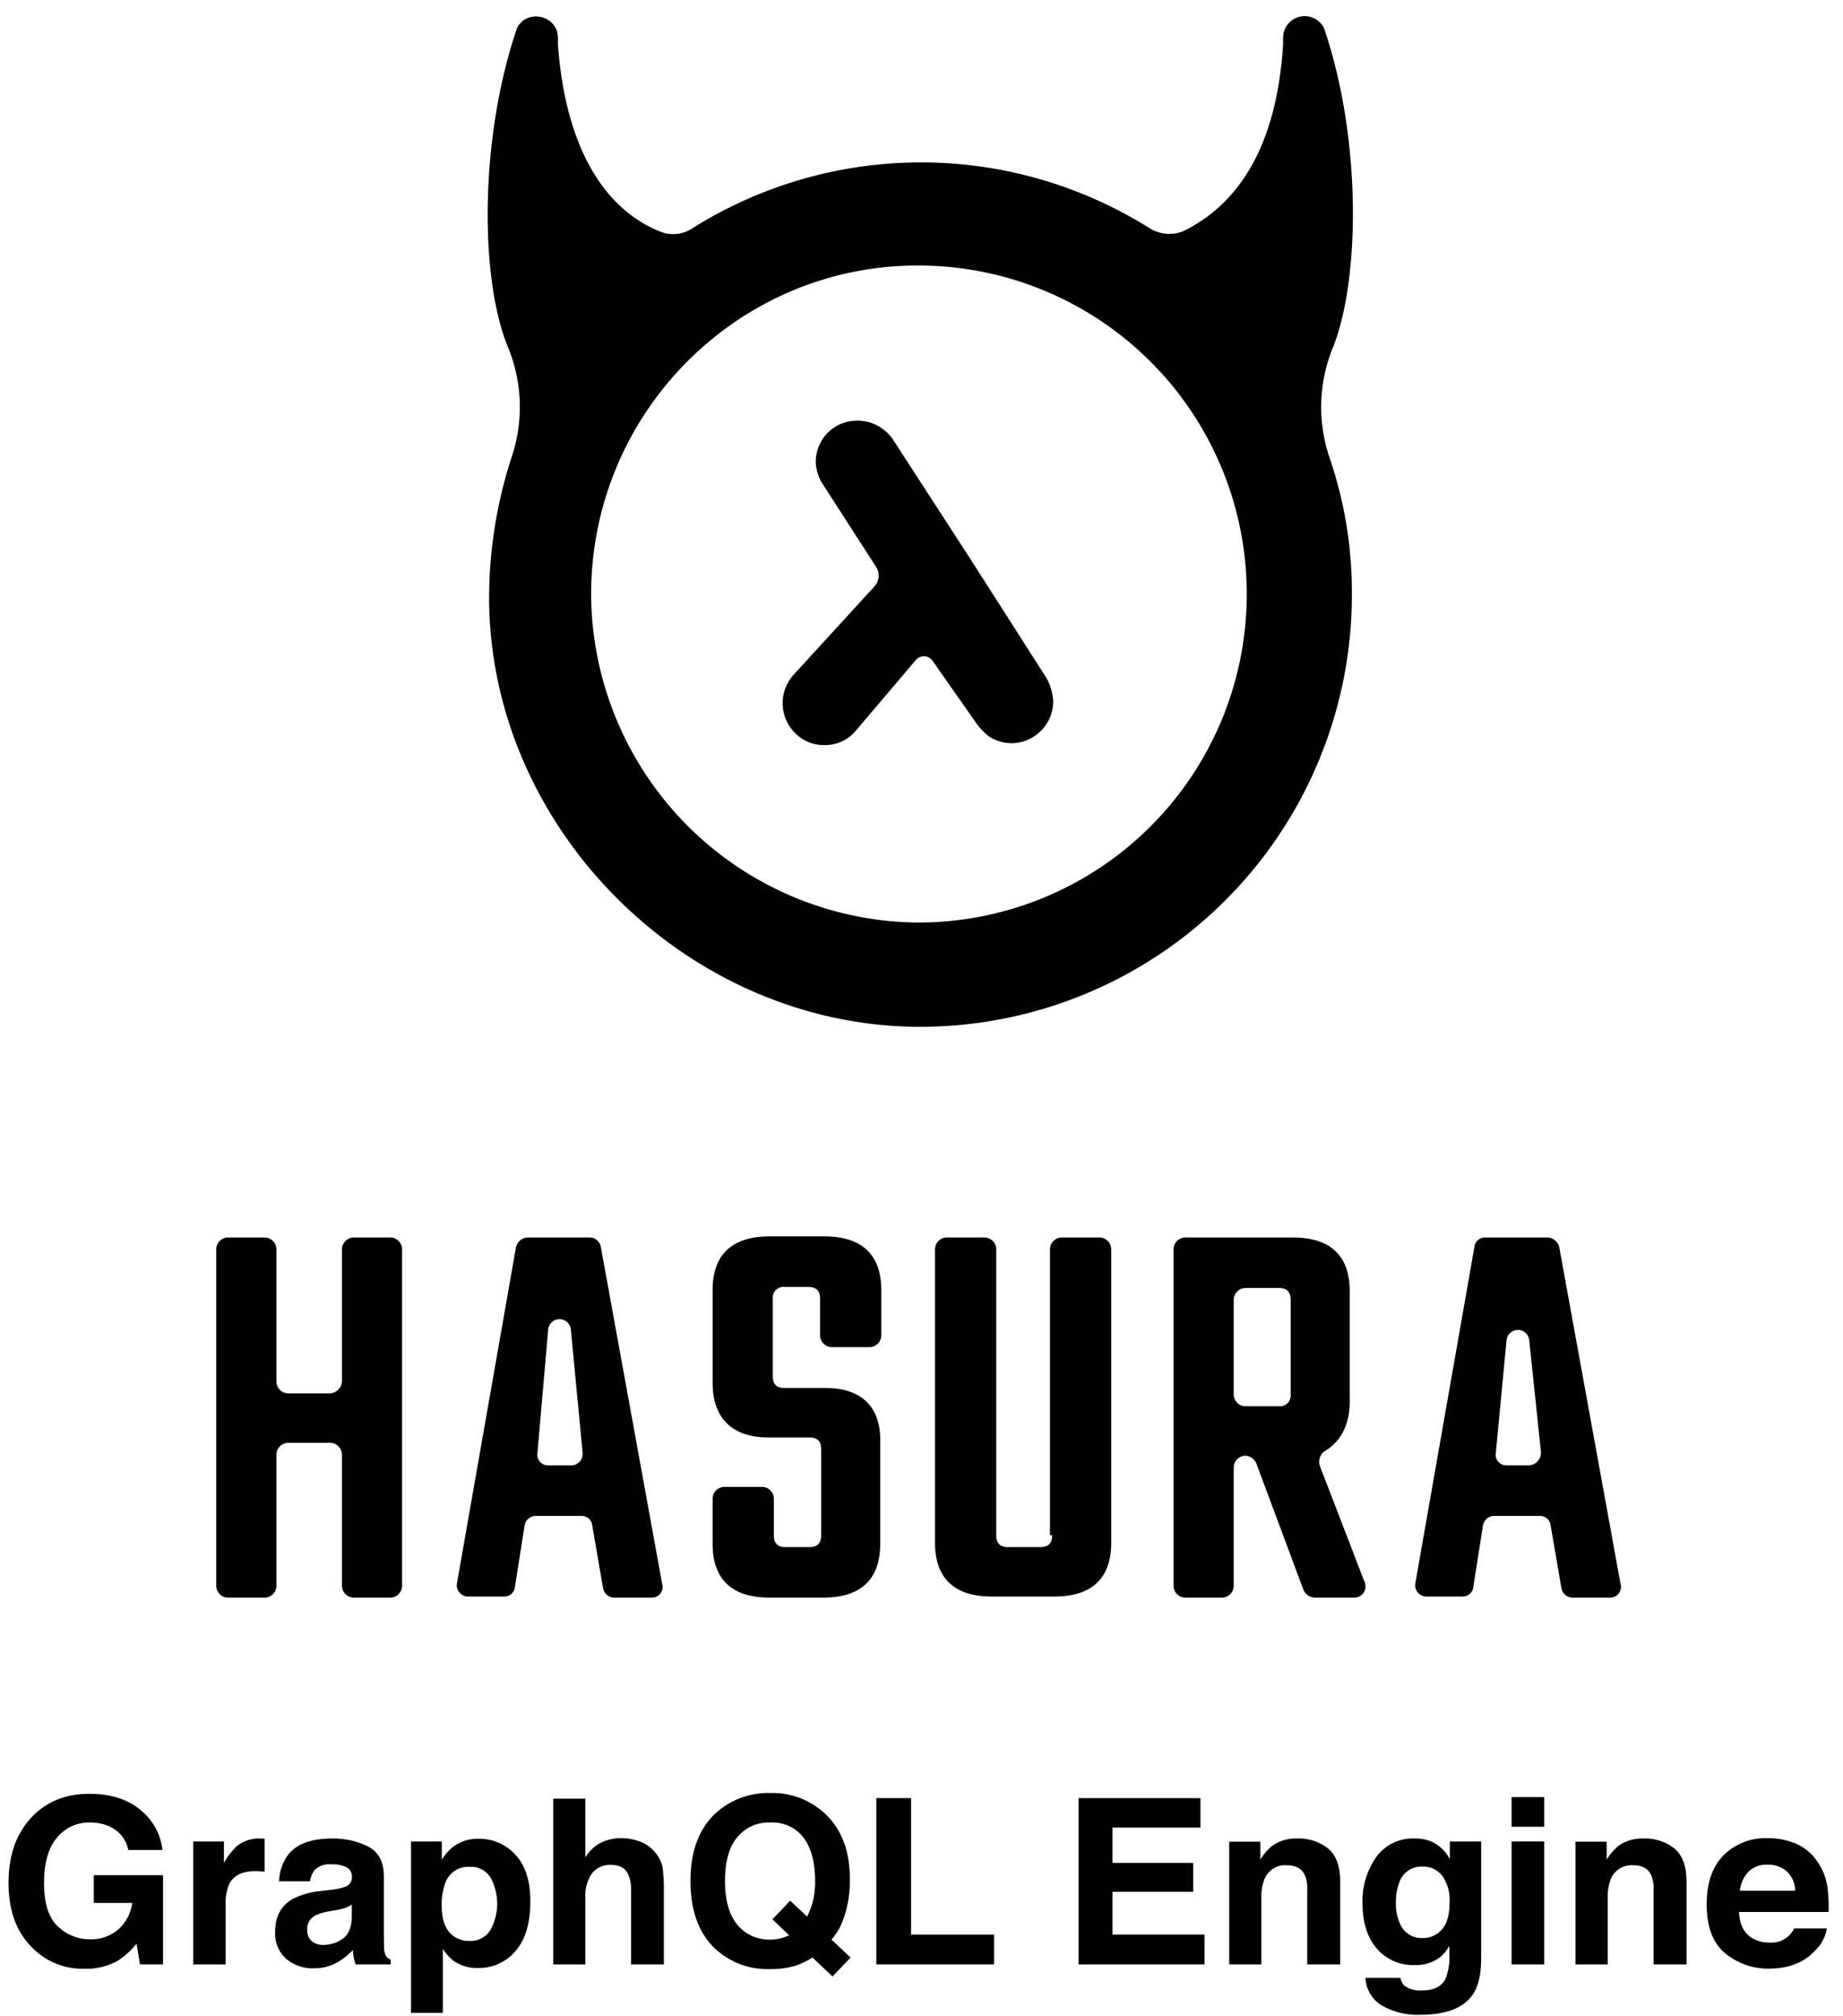 <svg id="Layer_1" data-name="Layer 1" xmlns="http://www.w3.org/2000/svg" viewBox="0 0 422.125 461.4"><title>hasura-graphqlengine-01</title><path d="M29.386,423.476a7.456,7.456,0,0,0-4.417-5.45,10.848,10.848,0,0,0-4.365-.853,9.486,9.486,0,0,0-7.556,3.468q-2.958,3.467-2.958,10.428,0,7.012,3.203,9.926a10.53,10.53,0,0,0,7.284,2.913,9.441,9.441,0,0,0,6.561-2.298,9.912,9.912,0,0,0,3.151-6.02H21.482v-6.354H37.342V449.667H32.072l-.801-4.753a18.2,18.2,0,0,1-4.133,3.806,14.584,14.584,0,0,1-7.749,1.929A16.105,16.105,0,0,1,6.991,445.408q-5.037-5.266-5.037-14.404,0-9.24,5.088-14.816,5.088-5.575,13.458-5.576,7.258,0,11.662,3.682a13.685,13.685,0,0,1,5.05,9.183Z"/><path d="M59.982,420.854c.094.009.306.021.633.039v7.542q-.697-.078-1.24-.104-.543-.025-.878-.025-4.443,0-5.967,2.893a11.254,11.254,0,0,0-.853,5.011v13.458H44.264V421.512h7.026V426.42a15.564,15.564,0,0,1,2.97-3.849,8.09,8.09,0,0,1,5.373-1.73C59.771,420.841,59.887,420.845,59.982,420.854Z"/><path d="M76.08,432.542a11.646,11.646,0,0,0,2.94-.646,2.214,2.214,0,0,0,1.587-2.092,2.474,2.474,0,0,0-1.218-2.39,7.703,7.703,0,0,0-3.574-.658,4.695,4.695,0,0,0-3.744,1.291,5.326,5.326,0,0,0-1.047,2.583h-7.103a10.774,10.774,0,0,1,2.075-6.07q2.931-3.719,10.065-3.719a17.946,17.946,0,0,1,8.25,1.834q3.606,1.834,3.606,6.922v12.915q0,1.343.052,3.255a4.087,4.087,0,0,0,.439,1.963,2.635,2.635,0,0,0,1.085.853v1.085H81.486a8.159,8.159,0,0,1-.465-1.602q-.13-.749-.207-1.705a15.168,15.168,0,0,1-3.533,2.815,10.673,10.673,0,0,1-5.404,1.369,9.324,9.324,0,0,1-6.352-2.183,7.76,7.76,0,0,1-2.507-6.187q0-5.191,4.033-7.517a18.025,18.025,0,0,1,6.505-1.808Zm4.501,3.435a8.126,8.126,0,0,1-1.427.711,12.123,12.123,0,0,1-1.977.504l-1.676.31a11,11,0,0,0-3.384,1.008,3.361,3.361,0,0,0-1.739,3.125,3.264,3.264,0,0,0,1.062,2.725,4.032,4.032,0,0,0,2.583.84,7.696,7.696,0,0,0,4.446-1.395q2.032-1.395,2.111-5.089Z"/><path d="M118.026,424.534q3.445,3.642,3.445,10.693,0,7.44-3.367,11.34a10.927,10.927,0,0,1-8.67,3.9,9.093,9.093,0,0,1-5.616-1.679,10.859,10.859,0,0,1-2.392-2.713v14.672H94.142V421.512h7.051v4.159a11.854,11.854,0,0,1,2.548-2.894,9.401,9.401,0,0,1,5.875-1.885A11.134,11.134,0,0,1,118.026,424.534Zm-5.649,5.295a5.239,5.239,0,0,0-4.867-2.505,5.537,5.537,0,0,0-5.559,3.797,14.277,14.277,0,0,0-.782,5.114q0,4.907,2.633,6.896a6.043,6.043,0,0,0,3.707,1.162,5.387,5.387,0,0,0,4.737-2.376,12.45,12.45,0,0,0,.131-12.089Z"/><path d="M146.897,421.668a8.268,8.268,0,0,1,3.485,2.767,7.388,7.388,0,0,1,1.414,3.244,40.265,40.265,0,0,1,.257,5.442V449.667h-7.517V432.522a7.593,7.593,0,0,0-.769-3.672q-1-1.966-3.795-1.966a5.207,5.207,0,0,0-4.397,1.952,8.991,8.991,0,0,0-1.5,5.573V449.667h-7.361V411.723h7.361v13.432a9.004,9.004,0,0,1,3.69-3.423,10.399,10.399,0,0,1,4.411-.969A11.913,11.913,0,0,1,146.897,421.668Z"/><path d="M193.408,438.534a14.178,14.178,0,0,1-2.961,5.44l4.371,4.117L190.669,452.42l-4.572-4.339a19.198,19.198,0,0,1-3.62,1.789,19.421,19.421,0,0,1-6.127.855,17.539,17.539,0,0,1-12.307-4.442q-5.895-5.347-5.895-15.705,0-10.434,6.045-15.782a17.845,17.845,0,0,1,12.27-4.365,17.598,17.598,0,0,1,12.398,4.624q5.785,5.347,5.786,14.955A25.335,25.335,0,0,1,193.408,438.534ZM178.973,443.648a13.025,13.025,0,0,0,1.783-.646l-3.854-3.666,4.088-4.268,3.869,3.645a17.908,17.908,0,0,0,1.265-3.254,18.72,18.72,0,0,0,.568-4.882q0-6.404-2.622-9.904a8.978,8.978,0,0,0-7.658-3.499,9.342,9.342,0,0,0-7.543,3.357q-2.815,3.359-2.815,10.048,0,7.827,4.031,11.211a9.394,9.394,0,0,0,6.253,2.195,10.21,10.21,0,0,0,2.636-.337Z"/><path d="M200.717,411.593h7.956V442.822H227.684V449.667h-26.967Z"/><path d="M274.954,418.335H254.806v8.085h18.494v6.612H254.806v9.79h21.077V449.667H247.031V411.593h27.923Z"/><path d="M304.192,423.126q2.766,2.287,2.766,7.582v18.959h-7.543V432.542a7.86,7.86,0,0,0-.59-3.41q-1.077-2.169-4.103-2.17a5.085,5.085,0,0,0-5.103,3.178,10.986,10.986,0,0,0-.718,4.287V449.667h-7.361V421.564h7.129v4.107a12.493,12.493,0,0,1,2.675-3.126,9.273,9.273,0,0,1,5.736-1.704A10.794,10.794,0,0,1,304.192,423.126Z"/><path d="M327.73,421.486a8.834,8.834,0,0,1,4.334,4.081v-4.056h7.181v26.709q0,5.449-1.834,8.214-3.151,4.752-12.088,4.753a16.473,16.473,0,0,1-8.809-2.118,7.816,7.816,0,0,1-3.771-6.328h8.008a3.314,3.314,0,0,0,1.008,1.859,6.215,6.215,0,0,0,4.003,1.008q3.979,0,5.321-2.661a13.485,13.485,0,0,0,.878-5.734v-1.808a8.988,8.988,0,0,1-2.272,2.712,9.144,9.144,0,0,1-5.709,1.679,10.802,10.802,0,0,1-8.666-3.81q-3.242-3.81-3.241-10.319a17.411,17.411,0,0,1,3.121-10.552,10.309,10.309,0,0,1,8.849-4.274A9.668,9.668,0,0,1,327.73,421.486Zm2.508,20.187q1.774-1.951,1.774-6.213a9.535,9.535,0,0,0-1.685-6.096,5.498,5.498,0,0,0-4.514-2.092,5.321,5.321,0,0,0-5.325,3.642,12.963,12.963,0,0,0-.771,4.778,10.945,10.945,0,0,0,.823,4.366,5.364,5.364,0,0,0,5.351,3.564A5.655,5.655,0,0,0,330.238,441.673Z"/><path d="M353.684,418.154h-7.465v-6.794H353.684Zm-7.465,3.357H353.684V449.667h-7.465Z"/><path d="M383.517,423.126q2.766,2.287,2.766,7.582v18.959h-7.543V432.542a7.86,7.86,0,0,0-.59-3.41q-1.077-2.169-4.103-2.17a5.085,5.085,0,0,0-5.103,3.178,10.986,10.986,0,0,0-.718,4.287V449.667h-7.361V421.564h7.129v4.107a12.493,12.493,0,0,1,2.675-3.126,9.273,9.273,0,0,1,5.736-1.704A10.794,10.794,0,0,1,383.517,423.126Z"/><path d="M411.474,422.082a11.456,11.456,0,0,1,4.865,4.165,13.831,13.831,0,0,1,2.243,5.821,35.88,35.88,0,0,1,.242,5.588H398.319q.171,4.236,2.944,5.94a7.482,7.482,0,0,0,4.06,1.06,5.72,5.72,0,0,0,5.603-3.229h7.516a9.188,9.188,0,0,1-2.729,5.089q-3.782,4.107-10.592,4.107a15.346,15.346,0,0,1-9.917-3.465q-4.298-3.463-4.297-11.271,0-7.315,3.879-11.22a13.572,13.572,0,0,1,10.068-3.904A16.038,16.038,0,0,1,411.474,422.082Zm-11.013,6.359a7.653,7.653,0,0,0-1.962,4.358H411.183a6.148,6.148,0,0,0-1.962-4.449,6.45,6.45,0,0,0-4.366-1.518A5.837,5.837,0,0,0,400.461,428.441Z"/><path d="M305.21,79.748C311.608,63.998,311.854,31.515,303.241,6.414h0a4.944,4.944,0,0,0-9.351,1.969v1.723c-1.476,23.624-10.336,36.667-22.886,42.819a8.614,8.614,0,0,1-7.383-.492,98.514,98.514,0,0,0-105.325,0,7.881,7.881,0,0,1-6.644.738c-13.043-4.922-22.148-19.195-23.87-43.065V8.383c-.246-4.922-7.137-6.398-9.351-1.969-8.613,25.101-8.613,57.584-1.969,73.334a35.977,35.977,0,0,1,.738,24.855,103.974,103.974,0,0,0-5.168,32.976c.492,52.17,45.034,96.712,97.45,97.45a98.889,98.889,0,0,0,100.149-97.613q.008-.657.008-1.314a95.022,95.022,0,0,0-5.168-31.499A35.977,35.977,0,0,1,305.21,79.748ZM209.236,211.158a75.523,75.523,0,0,1-73.826-73.826c-.738-42.573,33.96-77.517,76.533-76.533a75.192,75.192,0,0,1-2.707,150.359Z"/><path d="M222.279,127.981,204.56,100.665a9.843,9.843,0,0,0-13.289-2.953,9.508,9.508,0,0,0-4.43,8.121,9.966,9.966,0,0,0,1.723,5.168l12.058,18.703a3.684,3.684,0,0,1-.246,4.43L181.674,154.558a9.677,9.677,0,0,0,.738,13.535,9.291,9.291,0,0,0,6.644,2.461,9.156,9.156,0,0,0,6.89-3.199l13.781-16.242a2.426,2.426,0,0,1,3.937.246l9.843,14.027a14.755,14.755,0,0,0,2.707,2.953,9.271,9.271,0,0,0,10.582.246h0a9.508,9.508,0,0,0,4.43-8.121,12.531,12.531,0,0,0-1.477-5.168Z"/><path d="M75.611,318.944H66.014a2.731,2.731,0,0,1-2.707-2.707V285.968a2.731,2.731,0,0,0-2.707-2.707H52.233a2.731,2.731,0,0,0-2.707,2.707v77.025a2.731,2.731,0,0,0,2.707,2.707h8.367a2.731,2.731,0,0,0,2.707-2.707V332.971a2.731,2.731,0,0,1,2.707-2.707H75.611a2.731,2.731,0,0,1,2.707,2.707v30.023a2.731,2.731,0,0,0,2.707,2.707h8.367a2.731,2.731,0,0,0,2.707-2.707V285.968a2.731,2.731,0,0,0-2.707-2.707h-8.367a2.731,2.731,0,0,0-2.707,2.707v30.269A2.909,2.909,0,0,1,75.611,318.944Z"/><path d="M118.184,285.476l-13.535,77.025a2.596,2.596,0,0,0,2.213,2.93q.124.017.248.023H115.477a2.428,2.428,0,0,0,2.461-2.215l2.215-14.027a2.617,2.617,0,0,1,2.461-2.215h10.582a2.428,2.428,0,0,1,2.461,2.215l2.461,14.273a2.617,2.617,0,0,0,2.461,2.215h8.613a2.461,2.461,0,0,0,2.461-3.199L137.625,285.476a2.617,2.617,0,0,0-2.461-2.215h-14.273A2.883,2.883,0,0,0,118.184,285.476Zm12.55,49.956h-5.168a2.464,2.464,0,0,1-2.461-2.953l2.461-28.3a2.615,2.615,0,0,1,5.168,0l2.707,28.3a2.641,2.641,0,0,1-2.707,2.953Z"/><path d="M189.057,317.713H179.706c-1.723,0-2.707-.738-2.707-2.707V297.288a2.462,2.462,0,0,1,2.707-2.707h5.414c1.723,0,2.707.738,2.707,2.707v8.367a2.731,2.731,0,0,0,2.707,2.707h8.613a2.731,2.731,0,0,0,2.707-2.707V295.319c0-8.121-4.43-12.304-13.043-12.304h-12.55c-8.613,0-13.043,4.183-13.043,12.304v21.163c0,8.121,4.43,12.55,12.796,12.55h9.351c1.723,0,2.707.738,2.707,2.707v19.687c0,1.723-.738,2.707-2.707,2.707h-5.414c-1.723,0-2.707-.738-2.707-2.707v-8.367a2.731,2.731,0,0,0-2.707-2.707h-8.613a2.731,2.731,0,0,0-2.707,2.707v10.336c0,8.121,4.43,12.304,13.043,12.304h12.304c8.613,0,13.043-4.183,13.043-12.304V330.264C201.853,322.143,197.424,317.713,189.057,317.713Z"/><path d="M240.981,351.427c0,1.723-.738,2.707-2.707,2.707h-7.383c-1.723,0-2.707-.738-2.707-2.707v-65.459a2.731,2.731,0,0,0-2.707-2.707h-8.613a2.731,2.731,0,0,0-2.707,2.707v67.182c0,8.121,4.43,12.304,13.043,12.304h14.273c8.613,0,13.043-4.183,13.043-12.304V285.968a2.731,2.731,0,0,0-2.707-2.707h-8.613a2.731,2.731,0,0,0-2.707,2.707v65.459Z"/><path d="M309.147,320.666V295.566c0-8.121-4.43-12.304-13.043-12.304H271.496a2.731,2.731,0,0,0-2.707,2.707v77.025a2.731,2.731,0,0,0,2.707,2.707h8.367a2.731,2.731,0,0,0,2.707-2.707V335.924a2.731,2.731,0,0,1,2.707-2.707h0a2.963,2.963,0,0,1,2.461,1.723l10.828,29.038a2.963,2.963,0,0,0,2.461,1.723h9.105a2.552,2.552,0,0,0,2.461-3.445l-10.336-26.823a2.964,2.964,0,0,1,1.476-3.445C307.178,329.772,309.147,326.08,309.147,320.666Zm-13.535-23.132v21.656a2.462,2.462,0,0,1-2.707,2.707h-7.629a2.731,2.731,0,0,1-2.707-2.707v-21.656a2.731,2.731,0,0,1,2.707-2.707h7.629C294.628,294.827,295.612,295.566,295.612,297.534Z"/><path d="M354.427,283.261H340.154a2.428,2.428,0,0,0-2.461,2.215l-13.535,77.025a2.596,2.596,0,0,0,2.213,2.93q.124.017.248.023h8.367a2.428,2.428,0,0,0,2.461-2.215l2.215-14.027a2.617,2.617,0,0,1,2.461-2.215H352.704a2.428,2.428,0,0,1,2.461,2.215l2.461,14.273a2.617,2.617,0,0,0,2.461,2.215H368.7a2.461,2.461,0,0,0,2.461-3.199l-14.027-77.025A2.883,2.883,0,0,0,354.427,283.261Zm-4.184,52.17H345.076a2.464,2.464,0,0,1-2.461-2.953l2.461-25.839a2.615,2.615,0,0,1,5.168,0l2.707,25.839a2.955,2.955,0,0,1-2.707,2.953Z"/></svg>